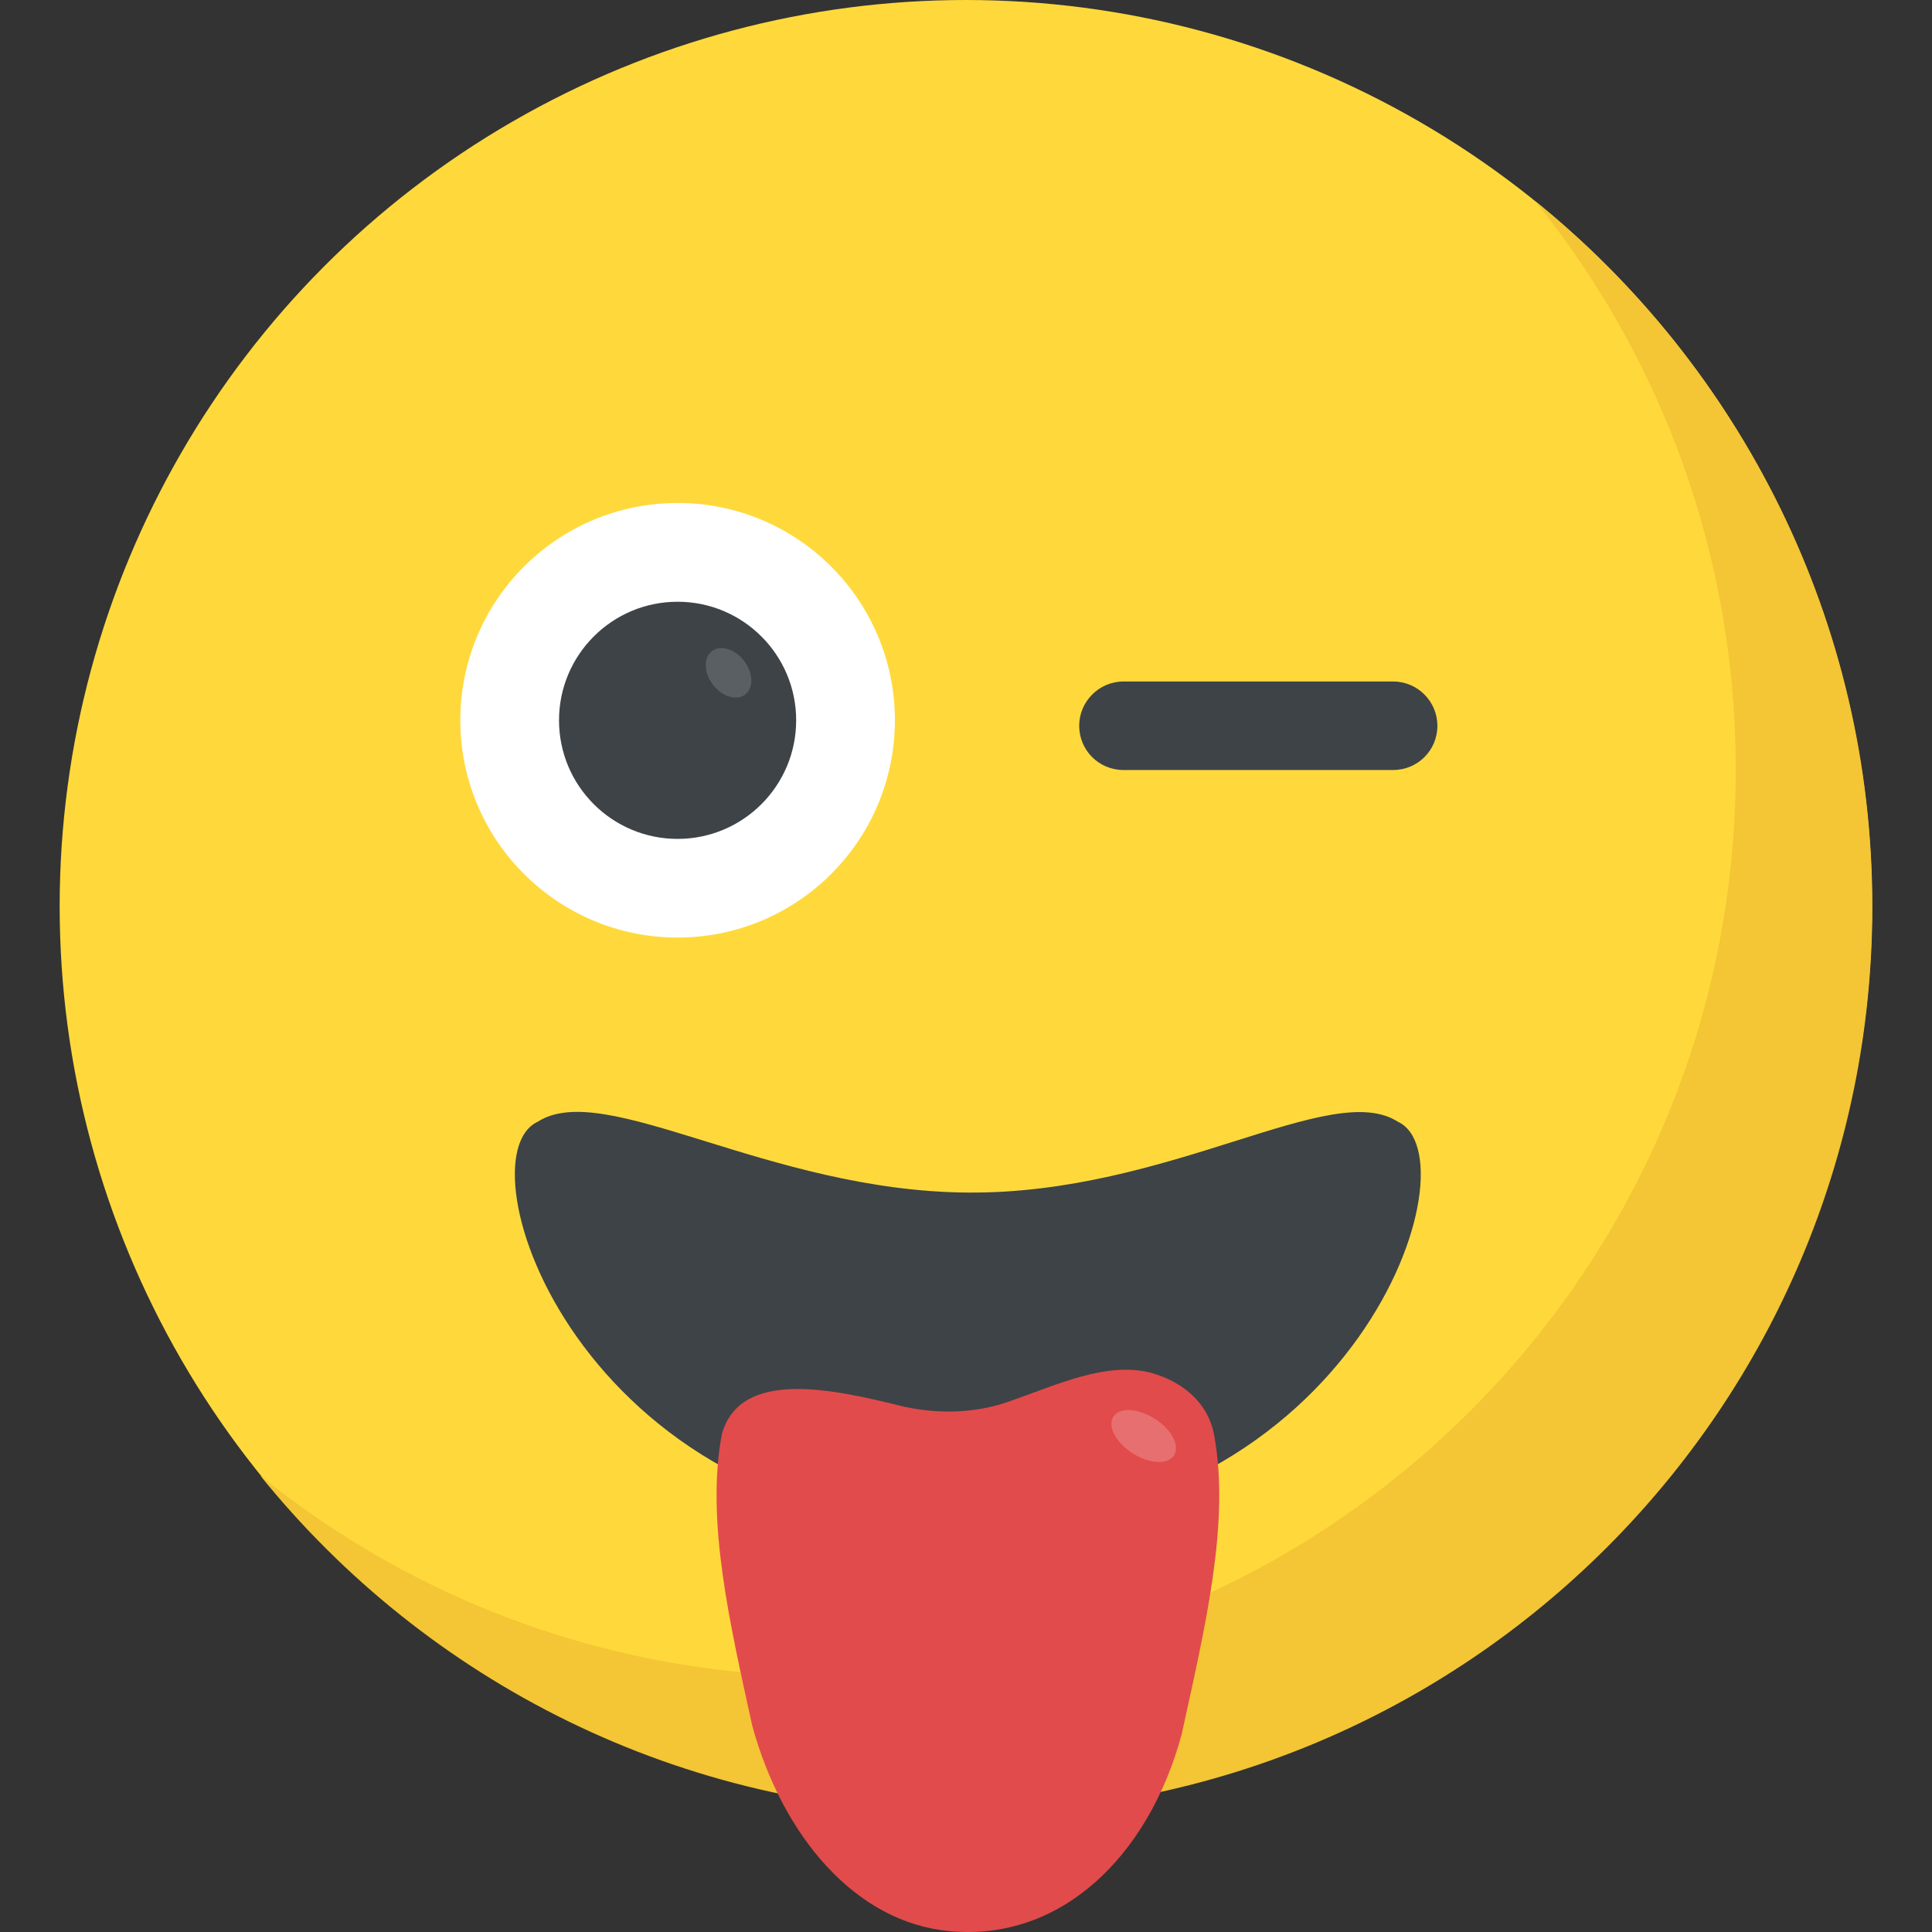 <?xml version="1.0" encoding="iso-8859-1"?>
<!-- Generator: Adobe Illustrator 19.0.0, SVG Export Plug-In . SVG Version: 6.00 Build 0)  -->
<svg version="1.1" id="Capa_1" xmlns="http://www.w3.org/2000/svg" xmlns:xlink="http://www.w3.org/1999/xlink" x="0px" y="0px"
	 viewBox="0 0 512.01 512.01" style="enable-background:new 0 0 512.01 512.01;" xml:space="preserve">
<rect x="0" y="0" width="512.01" height="512.01" fill="#333333" stroke="none"/>
<circle style="fill:#FFD93B;" cx="255.973" cy="240.16" r="240.16"/>
<path style="fill:#F4C534;" d="M496.197,240.224c0,132.72-107.584,240.224-240.224,240.224c-75.52,0-142.944-34.832-187.008-89.408
	c41.216,33.328,93.696,53.232,150.816,53.232c132.656,0,240.224-107.504,240.224-240.224c0-57.136-19.888-109.6-53.232-150.816
	C461.301,97.296,496.197,164.704,496.197,240.224z"/>
<circle style="fill:#FFFFFF;" cx="179.573" cy="190.88" r="57.584"/>
<circle style="fill:#3E4347;" cx="179.573" cy="190.896" r="31.424"/>
<ellipse transform="matrix(-0.608 -0.794 0.794 -0.608 168.888 440.039)" style="fill:#5A5F63;" cx="193.093" cy="178.32" rx="7.248" ry="5.2"/>
<g>
	<path style="fill:#3E4347;" d="M380.933,192.336c0,6.512-5.232,11.728-11.728,11.728h-71.472c-6.512,0-11.728-5.232-11.728-11.728
		c0-6.4,5.232-11.728,11.728-11.728h71.472C375.717,180.608,380.933,185.936,380.933,192.336z"/>
	<path style="fill:#3E4347;" d="M370.469,297.28c20.8,9.648-10.688,106.848-113.984,107.664
		c-103.296-0.8-134.784-98.016-113.984-107.664c17.776-11.44,60.832,18.384,113.984,18.768
		C310.101,316.464,352.709,285.84,370.469,297.28z"/>
</g>
<path style="fill:#E24B4B;" d="M304.325,363.632c-11.52-2.576-24.128,3.312-35.744,7.36c-7.808,3.024-17.808,4.176-28.656,1.872
	c-0.192-0.048-0.4-0.08-0.592-0.128c-18.704-4.656-43.024-10.064-48.016,7.248c-0.016,0.128-0.048,0.24-0.064,0.368
	c-4.192,22.672,2.16,49.904,8.096,76.96c7.968,29.152,27.296,52.208,52.336,54.464c29.232,2.784,52.656-19.552,61.472-52.128
	c6.064-27.824,12.928-55.968,8.608-79.296C320.117,371.28,312.725,365.744,304.325,363.632z"/>
<g style="opacity:0.2;">
	
		<ellipse transform="matrix(-0.844 -0.536 0.536 -0.844 355.185 864.255)" style="fill:#FFFFFF;" cx="303.324" cy="380.456" rx="9.536" ry="5.44"/>
</g>
<g>
</g>
<g>
</g>
<g>
</g>
<g>
</g>
<g>
</g>
<g>
</g>
<g>
</g>
<g>
</g>
<g>
</g>
<g>
</g>
<g>
</g>
<g>
</g>
<g>
</g>
<g>
</g>
<g>
</g>
</svg>
